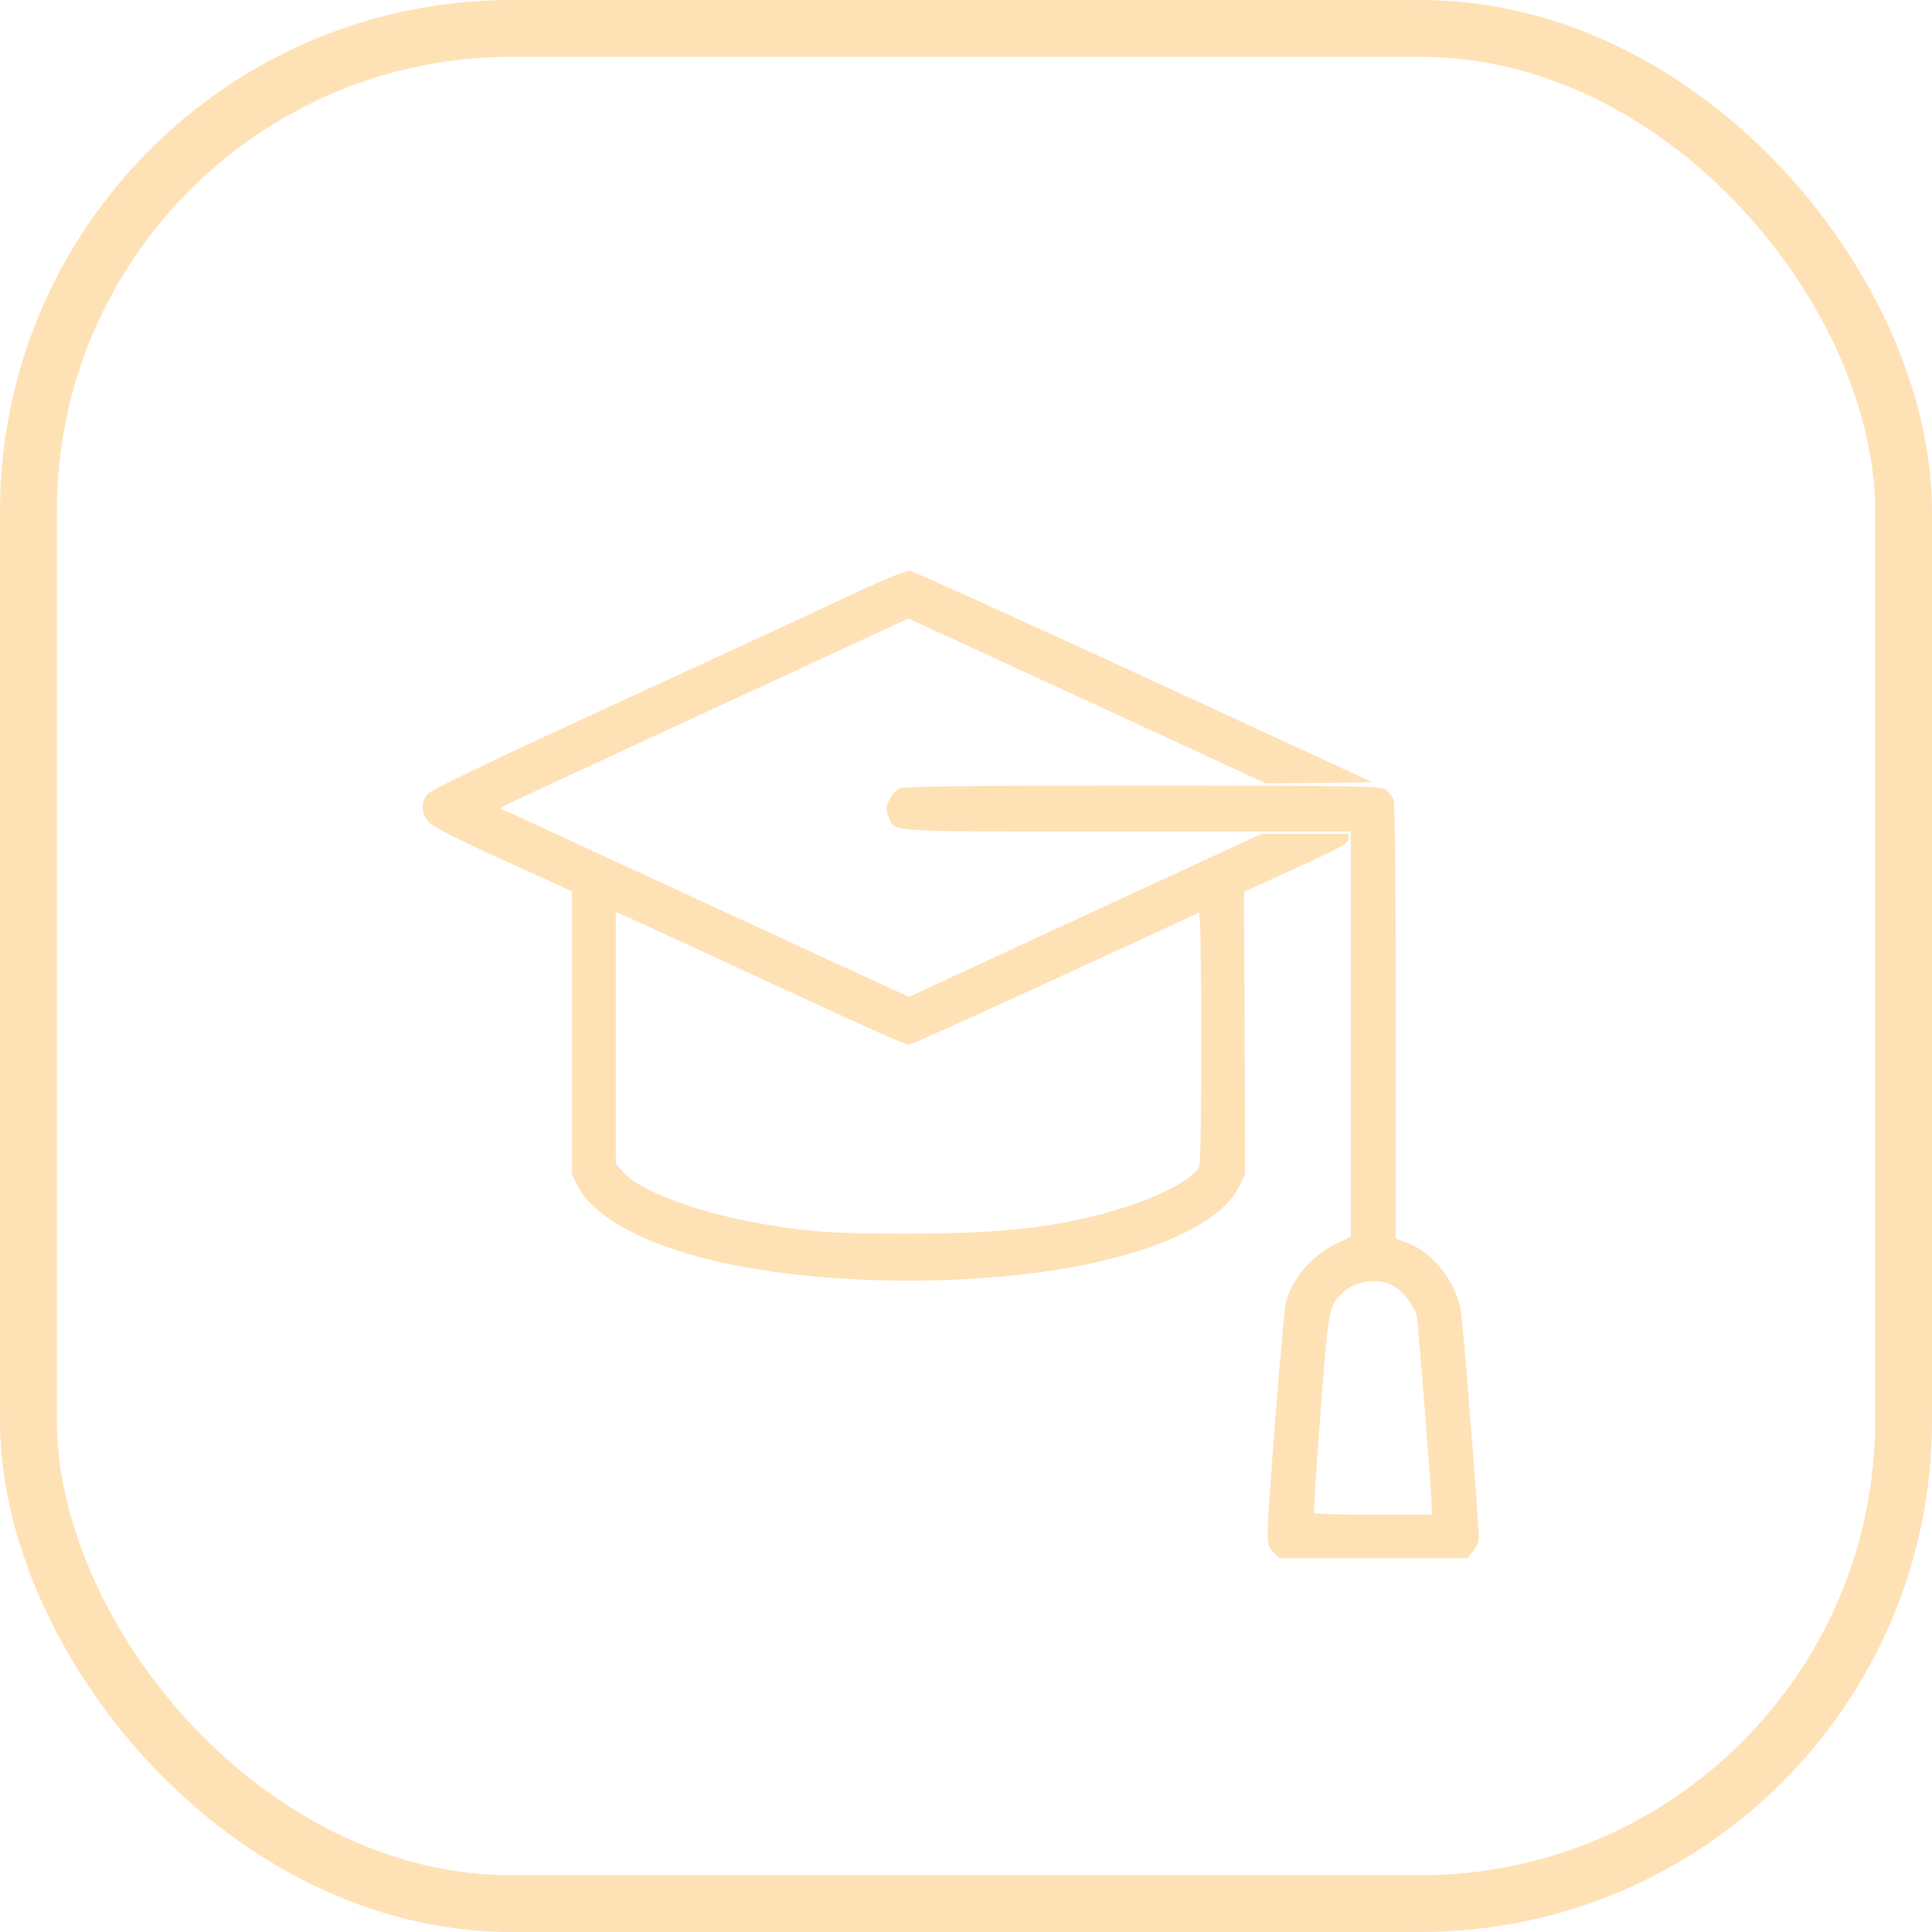 <?xml version="1.0" encoding="UTF-8"?> <svg xmlns="http://www.w3.org/2000/svg" width="34" height="34" viewBox="0 0 34 34" fill="none"><rect x="0.5" y="0.5" width="33" height="33" rx="8.5" stroke="#FFE1B6"></rect><path d="M15.148 10.389C14.725 10.586 14.29 10.788 14.179 10.841C14.072 10.893 12.55 11.595 10.797 12.402C8.654 13.386 7.586 13.903 7.526 13.972C7.4 14.117 7.408 14.318 7.546 14.468C7.617 14.548 8.029 14.758 8.859 15.137L10.066 15.686V18.175V20.665L10.157 20.854C10.465 21.492 11.616 22.045 13.19 22.315C15.35 22.686 18.111 22.585 19.843 22.073C20.907 21.762 21.584 21.347 21.813 20.87L21.912 20.661L21.904 18.18L21.892 15.694L22.81 15.275C23.613 14.908 23.731 14.843 23.731 14.762V14.674H22.968H22.201L19.1 16.106L15.999 17.542L15.781 17.445C15.662 17.389 14.14 16.691 12.399 15.884C10.659 15.081 9.136 14.379 9.018 14.322L8.8 14.226L8.915 14.161C8.974 14.129 10.157 13.58 11.545 12.939C12.929 12.301 14.496 11.575 15.026 11.329L15.987 10.885L19.131 12.333L22.276 13.786L23.213 13.778L24.151 13.766L20.132 11.91C17.925 10.893 16.074 10.054 16.018 10.046C15.955 10.038 15.627 10.167 15.148 10.389ZM12.656 16.88C15.401 18.151 15.924 18.385 15.995 18.385C16.03 18.385 17.185 17.865 18.562 17.231C19.938 16.598 21.081 16.069 21.101 16.061C21.152 16.041 21.156 20.431 21.105 20.532C21.01 20.733 20.452 21.036 19.796 21.246C18.728 21.585 17.707 21.71 15.999 21.71C14.654 21.714 14.163 21.677 13.27 21.512C12.182 21.306 11.236 20.943 10.964 20.624L10.837 20.479V18.264V16.049L11.007 16.122C11.098 16.162 11.842 16.505 12.656 16.88Z" fill="#FFE1B6"></path><path d="M15.821 13.879C15.765 13.907 15.69 13.996 15.651 14.076C15.587 14.21 15.587 14.238 15.635 14.363C15.758 14.653 15.437 14.633 19.824 14.633H23.771V18.2V21.766L23.518 21.887C23.083 22.097 22.739 22.496 22.628 22.928C22.584 23.102 22.308 26.575 22.308 26.975C22.308 27.177 22.323 27.225 22.41 27.318L22.517 27.423H24.166H25.82L25.923 27.297C25.978 27.229 26.026 27.132 26.026 27.08C26.026 26.822 25.745 23.259 25.709 23.065C25.614 22.553 25.235 22.061 24.799 21.887L24.562 21.794V17.97C24.562 15.23 24.55 14.117 24.519 14.056C24.495 14.008 24.436 13.935 24.388 13.899C24.309 13.834 24.024 13.826 20.112 13.826C16.849 13.826 15.896 13.838 15.821 13.879ZM24.57 22.658C24.724 22.767 24.894 23.001 24.93 23.15C24.958 23.267 25.195 26.281 25.195 26.515V26.656H24.171C23.605 26.656 23.134 26.644 23.126 26.624C23.114 26.608 23.166 25.821 23.237 24.877C23.375 23.037 23.387 22.973 23.621 22.755C23.862 22.521 24.309 22.476 24.57 22.658Z" fill="#FFE1B6"></path></svg> 